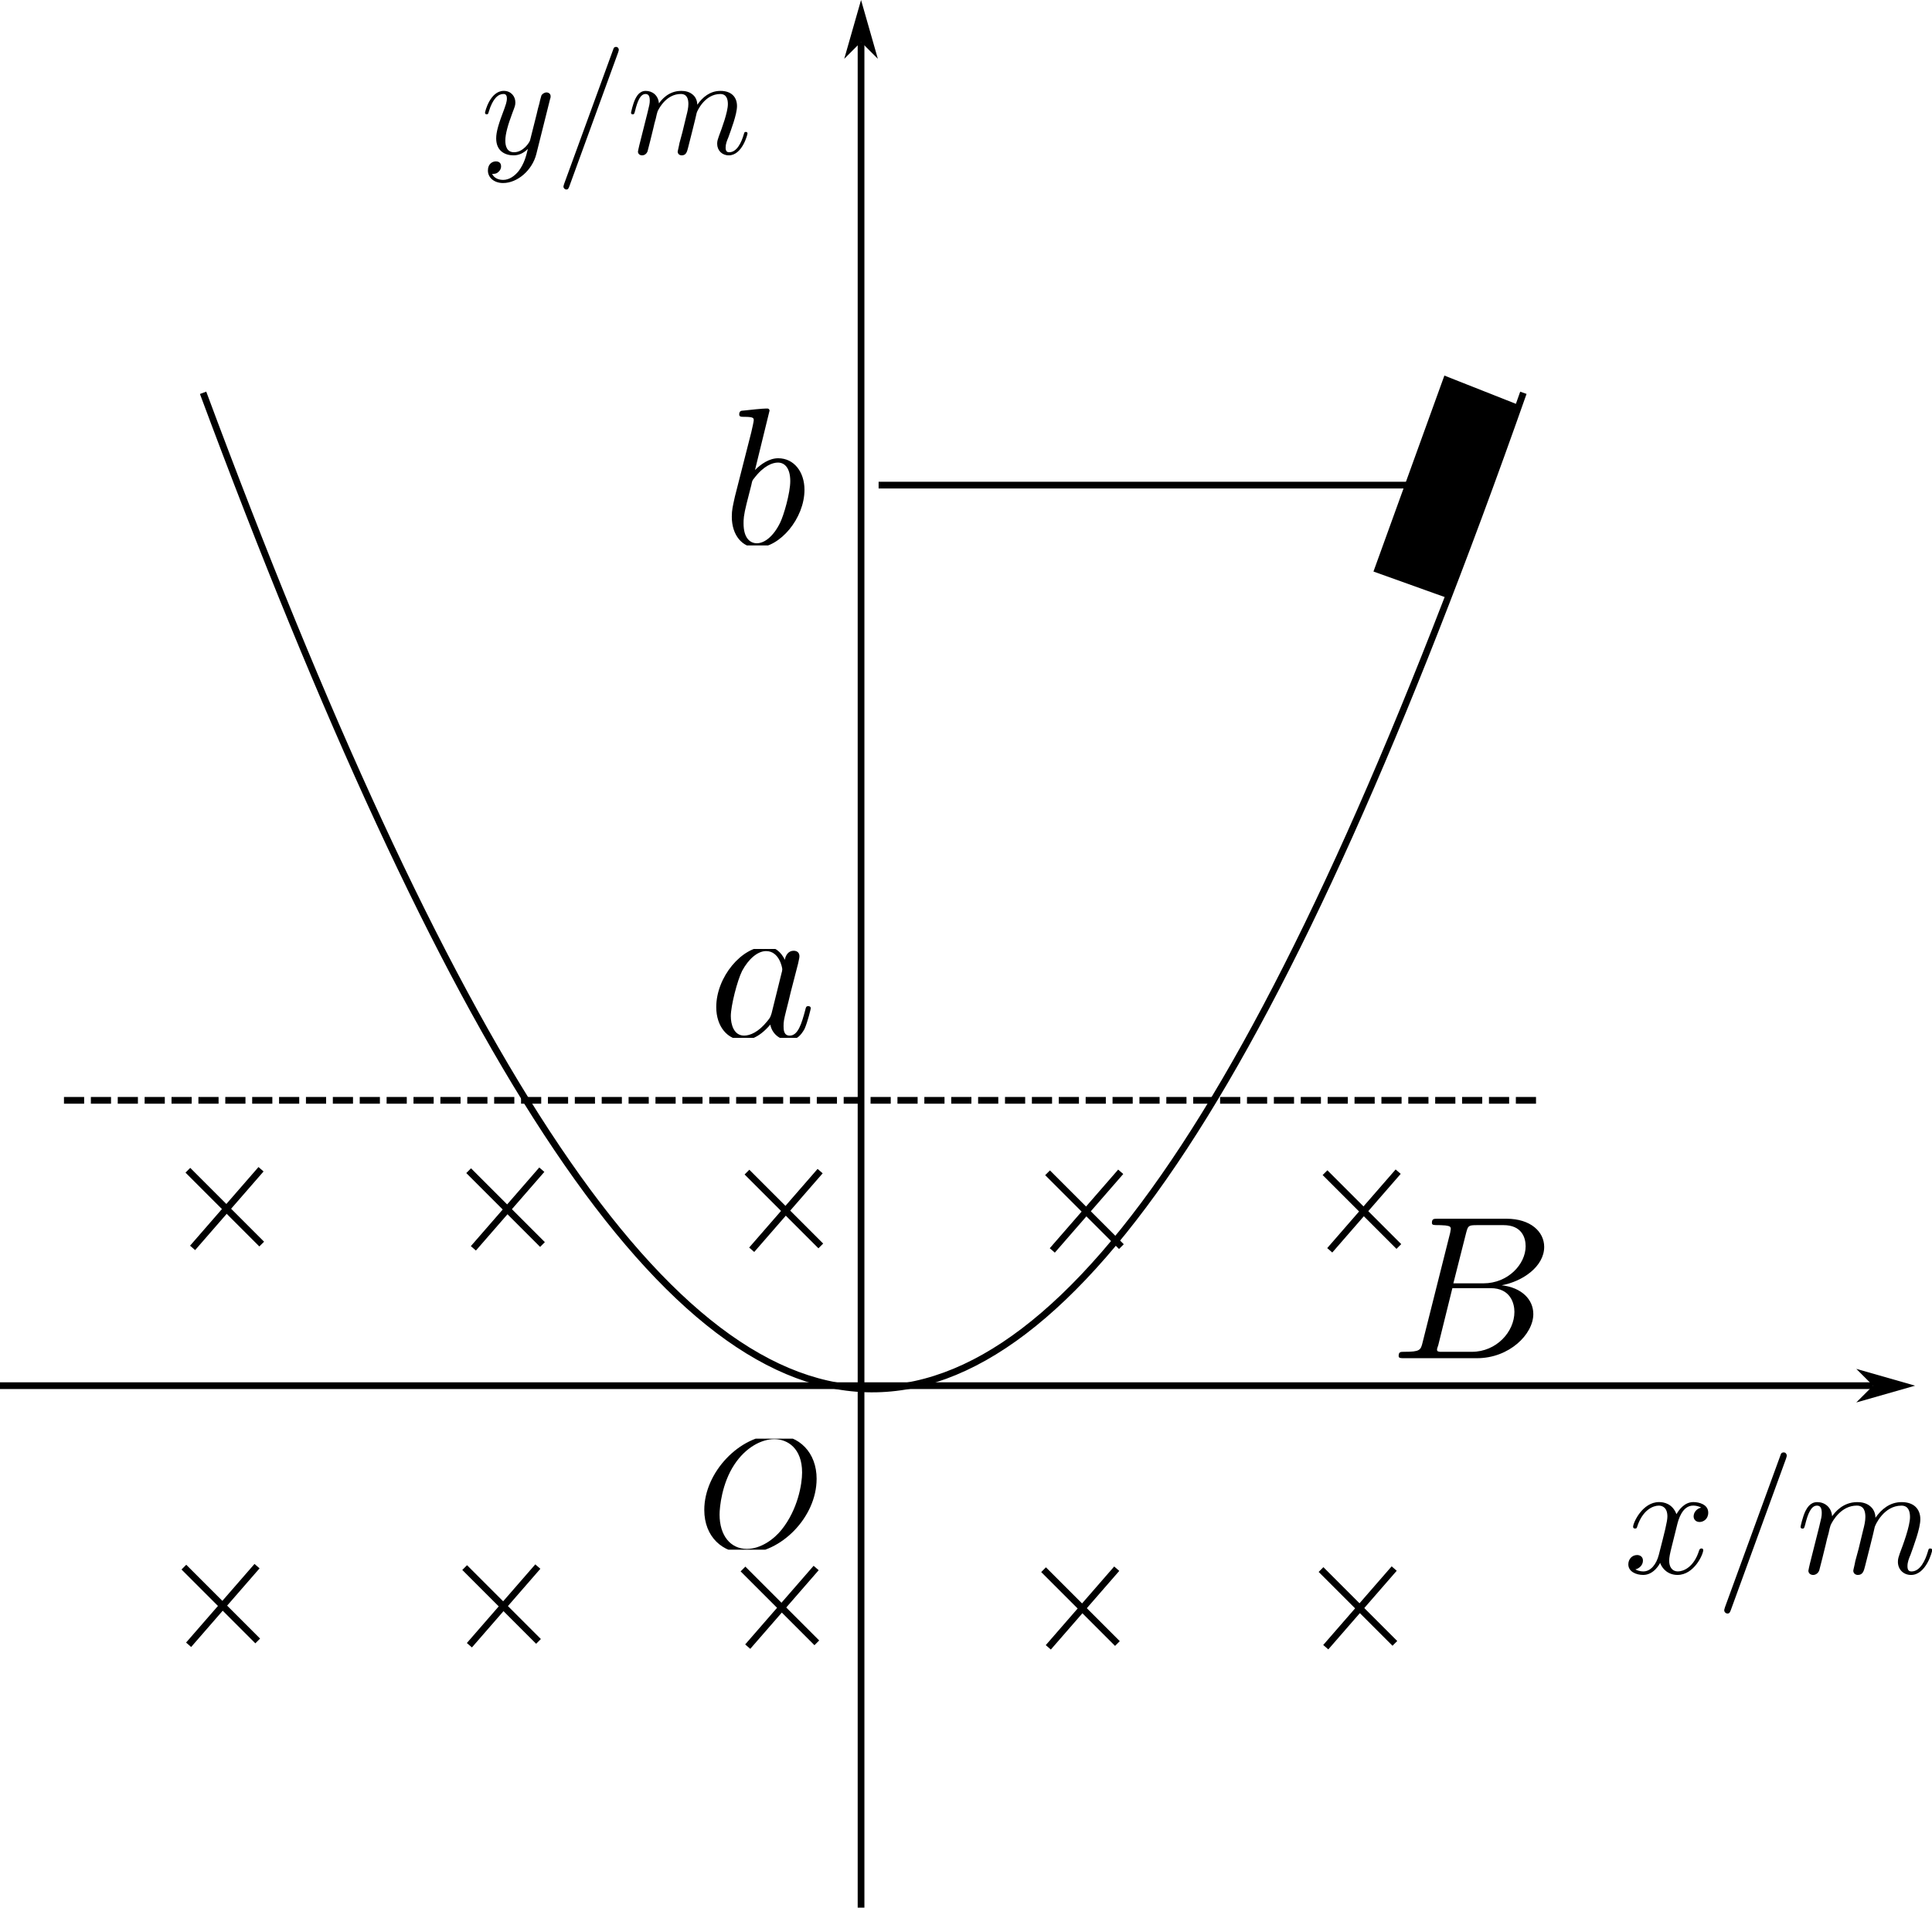 <?xml version="1.0" encoding="UTF-8" standalone="no"?>
<!-- Created with Inkscape (http://www.inkscape.org/) -->
<svg xmlns:inkscape="http://www.inkscape.org/namespaces/inkscape" xmlns:sodipodi="http://sodipodi.sourceforge.net/DTD/sodipodi-0.dtd" xmlns="http://www.w3.org/2000/svg" xmlns:svg="http://www.w3.org/2000/svg" width="91.115mm" height="89.967mm" viewBox="0 0 91.115 89.967" version="1.1" id="svg5" xml:space="preserve" sodipodi:docname="绘图-2.svg" inkscape:version="1.2.2 (1:1.2.2+202212051551+b0a8486541)">
  <defs id="defs2"><marker style="overflow:visible" id="marker1075" refX="0" refY="0" orient="auto-start-reverse" inkscape:stockid="Arrow1L" markerWidth="8.75" markerHeight="5" viewBox="0 0 8.75 5" inkscape:isstock="true" inkscape:collect="always" preserveAspectRatio="xMidYMid"><path style="fill:context-stroke;fill-rule:evenodd;stroke:none" d="M 0,0 5,-5 -12.5,0 5,5 Z" id="path1073" transform="scale(-0.5)"></path></marker><marker style="overflow:visible" id="Arrow1L" refX="0" refY="0" orient="auto-start-reverse" inkscape:stockid="Arrow1L" markerWidth="8.75" markerHeight="5" viewBox="0 0 8.75 5" inkscape:isstock="true" inkscape:collect="always" preserveAspectRatio="xMidYMid"><path style="fill:context-stroke;fill-rule:evenodd;stroke:none" d="M 0,0 5,-5 -12.5,0 5,5 Z" id="arrow1L" transform="scale(-0.5)"></path></marker><clipPath id="clipPath2906">
      <path d="M 0,3 H 5 V 9.965 H 0 Z m 0,0" id="path8870"></path>
    </clipPath>
    <clipPath id="clipPath4177">
      <path d="M 5,0 H 18.973 V 9.965 H 5 Z m 0,0" id="path3810"></path>
    </clipPath>
  <clipPath id="clipPath1859">
      <path d="M 0,0 H 4.277 V 6.918 H 0 Z m 0,0" id="path4431"></path>
    </clipPath>
  <clipPath id="clipPath3342">
      <path d="M 0,0 H 5 V 4.289 H 0 Z m 0,0" id="path9819"></path>
    </clipPath>
  <clipPath id="clipPath3120">
      <path d="M 0,0 H 8 V 6.809 H 0 Z m 0,0" id="path22"></path>
    </clipPath>
  <clipPath id="clipPath7340">
      <path d="M 0,0 H 19.422 V 9.965 H 0 Z m 0,0" id="path4062"></path>
    </clipPath>
  <clipPath id="clipPath1228">
      <path d="M 0,0 H 7.875 V 6.809 H 0 Z m 0,0" id="path9220"></path>
    </clipPath>
  </defs>
  <g inkscape:label="图层 1" inkscape:groupmode="layer" id="layer1" transform="translate(-45.737,-46.051)">
    <path style="fill:none;stroke:#000000;stroke-width:0.317;stroke-dasharray:none;stroke-dashoffset:0;marker-end:url(#Arrow1L)" d="M 45.737,111.402 H 134.074" id="path302"></path>
    <path style="fill:none;stroke:#000000;stroke-width:0.317;stroke-dasharray:none;stroke-dashoffset:0;marker-end:url(#marker1075)" d="M 86.345,136.018 V 48.032" id="path1071"></path>
    <path style="fill:none;stroke:#000000;stroke-width:0.317;stroke-dasharray:0.951, 0.317;stroke-dashoffset:0" d="M 49.32,98.271 Z" id="path1105"></path>
    <path style="fill:none;stroke:#000000;stroke-width:0.317;stroke-dasharray:0.951, 0.317;stroke-dashoffset:0" d="M 48.754,97.945 H 118.208" id="path1161"></path>
    <path style="fill:none;stroke:#000000;stroke-width:0.317;stroke-dasharray:none;stroke-dashoffset:0" d="M 87.173,68.93 H 112.185" id="path1163"></path>
    <g id="g1171">
      <path style="fill:none;stroke:#000000;stroke-width:0.317;stroke-dasharray:none;stroke-dashoffset:0" d="m 54.597,101.242 3.482,3.482" id="path1165"></path>
      <path style="fill:none;stroke:#000000;stroke-width:0.317;stroke-dasharray:none;stroke-dashoffset:0" d="m 54.82,104.904 3.227,-3.709" id="path1167"></path>
    </g>
    <g id="g1171-3" transform="translate(13.242,0.021)">
      <path style="fill:none;stroke:#000000;stroke-width:0.317;stroke-dasharray:none;stroke-dashoffset:0" d="m 54.597,101.242 3.482,3.482" id="path1165-6"></path>
      <path style="fill:none;stroke:#000000;stroke-width:0.317;stroke-dasharray:none;stroke-dashoffset:0" d="m 54.82,104.904 3.227,-3.709" id="path1167-7"></path>
    </g>
    <g id="g1171-3-5" transform="translate(26.368,0.088)">
      <path style="fill:none;stroke:#000000;stroke-width:0.317;stroke-dasharray:none;stroke-dashoffset:0" d="m 54.597,101.242 3.482,3.482" id="path1165-6-3"></path>
      <path style="fill:none;stroke:#000000;stroke-width:0.317;stroke-dasharray:none;stroke-dashoffset:0" d="m 54.82,104.904 3.227,-3.709" id="path1167-7-5"></path>
    </g>
    <g id="g1171-3-6" transform="translate(40.544,0.12)">
      <path style="fill:none;stroke:#000000;stroke-width:0.317;stroke-dasharray:none;stroke-dashoffset:0" d="m 54.597,101.242 3.482,3.482" id="path1165-6-2"></path>
      <path style="fill:none;stroke:#000000;stroke-width:0.317;stroke-dasharray:none;stroke-dashoffset:0" d="m 54.82,104.904 3.227,-3.709" id="path1167-7-9"></path>
    </g>
    <g id="g1171-3-1" transform="translate(53.629,0.114)">
      <path style="fill:none;stroke:#000000;stroke-width:0.317;stroke-dasharray:none;stroke-dashoffset:0" d="m 54.597,101.242 3.482,3.482" id="path1165-6-27"></path>
      <path style="fill:none;stroke:#000000;stroke-width:0.317;stroke-dasharray:none;stroke-dashoffset:0" d="m 54.82,104.904 3.227,-3.709" id="path1167-7-0"></path>
    </g>
    <g id="g1171-0" transform="translate(-0.188,18.718)">
      <path style="fill:none;stroke:#000000;stroke-width:0.317;stroke-dasharray:none;stroke-dashoffset:0" d="m 54.597,101.242 3.482,3.482" id="path1165-62"></path>
      <path style="fill:none;stroke:#000000;stroke-width:0.317;stroke-dasharray:none;stroke-dashoffset:0" d="m 54.82,104.904 3.227,-3.709" id="path1167-6"></path>
    </g>
    <g id="g1171-3-18" transform="translate(13.054,18.739)">
      <path style="fill:none;stroke:#000000;stroke-width:0.317;stroke-dasharray:none;stroke-dashoffset:0" d="m 54.597,101.242 3.482,3.482" id="path1165-6-7"></path>
      <path style="fill:none;stroke:#000000;stroke-width:0.317;stroke-dasharray:none;stroke-dashoffset:0" d="m 54.82,104.904 3.227,-3.709" id="path1167-7-92"></path>
    </g>
    <g id="g1171-3-5-0" transform="translate(26.18,18.806)">
      <path style="fill:none;stroke:#000000;stroke-width:0.317;stroke-dasharray:none;stroke-dashoffset:0" d="m 54.597,101.242 3.482,3.482" id="path1165-6-3-2"></path>
      <path style="fill:none;stroke:#000000;stroke-width:0.317;stroke-dasharray:none;stroke-dashoffset:0" d="m 54.82,104.904 3.227,-3.709" id="path1167-7-5-3"></path>
    </g>
    <g id="g1171-3-6-7" transform="translate(40.356,18.839)">
      <path style="fill:none;stroke:#000000;stroke-width:0.317;stroke-dasharray:none;stroke-dashoffset:0" d="m 54.597,101.242 3.482,3.482" id="path1165-6-2-5"></path>
      <path style="fill:none;stroke:#000000;stroke-width:0.317;stroke-dasharray:none;stroke-dashoffset:0" d="m 54.82,104.904 3.227,-3.709" id="path1167-7-9-9"></path>
    </g>
    <g id="g1171-3-1-2" transform="translate(53.441,18.832)">
      <path style="fill:none;stroke:#000000;stroke-width:0.317;stroke-dasharray:none;stroke-dashoffset:0" d="m 54.597,101.242 3.482,3.482" id="path1165-6-27-2"></path>
      <path style="fill:none;stroke:#000000;stroke-width:0.317;stroke-dasharray:none;stroke-dashoffset:0" d="m 54.82,104.904 3.227,-3.709" id="path1167-7-0-8"></path>
    </g>
    <path style="fill:none;stroke:#000000;stroke-width:0.317;stroke-dasharray:none;stroke-dashoffset:0" d="m 55.315,64.576 c 22.848,61.44 39.794,63.834 62.266,0" id="path1518" sodipodi:nodetypes="cc"></path>
    <path style="fill:#000000;fill-opacity:1;stroke:#000000;stroke-width:0.317;stroke-dasharray:none;stroke-dashoffset:0" d="m 113.949,63.971 3.325,1.314 -3.33,8.782 -3.23,-1.157 z" id="path1668" sodipodi:nodetypes="ccccc"></path>
    <g inkscape:label="" transform="matrix(1.908,0,0,1.908,68.611,48.264)" id="g2150"><g id="surface1" transform="matrix(0.353,0,0,0.353,-0.105,0.004)">
    <g clip-path="url(#clipPath2906)" clip-rule="nonzero" id="g28">
      <g style="fill:#000000;fill-opacity:1" id="g26">
        <g id="use24" transform="translate(0,7.472)">
          <path style="stroke:none" d="m 4.844,-3.797 c 0.047,-0.141 0.047,-0.156 0.047,-0.234 0,-0.172 -0.141,-0.266 -0.297,-0.266 -0.094,0 -0.25,0.062 -0.344,0.203 -0.016,0.062 -0.109,0.359 -0.141,0.547 -0.078,0.25 -0.141,0.531 -0.203,0.797 l -0.453,1.797 c -0.031,0.141 -0.469,0.844 -1.125,0.844 -0.5,0 -0.609,-0.438 -0.609,-0.812 C 1.719,-1.375 1.891,-2 2.219,-2.875 2.375,-3.281 2.422,-3.391 2.422,-3.594 c 0,-0.438 -0.312,-0.812 -0.812,-0.812 -0.953,0 -1.312,1.453 -1.312,1.531 0,0.109 0.094,0.109 0.109,0.109 0.109,0 0.109,-0.031 0.156,-0.188 0.281,-0.938 0.672,-1.234 1.016,-1.234 0.078,0 0.25,0 0.25,0.312 0,0.25 -0.109,0.516 -0.172,0.703 -0.406,1.062 -0.578,1.625 -0.578,2.094 0,0.891 0.625,1.188 1.219,1.188 0.391,0 0.719,-0.172 1,-0.453 -0.125,0.516 -0.25,1.016 -0.641,1.547 -0.266,0.328 -0.641,0.625 -1.094,0.625 -0.141,0 -0.594,-0.031 -0.766,-0.422 0.156,0 0.297,0 0.422,-0.125 C 1.328,1.203 1.422,1.062 1.422,0.875 1.422,0.562 1.156,0.531 1.062,0.531 0.828,0.531 0.5,0.688 0.5,1.172 c 0,0.5 0.438,0.875 1.062,0.875 1.016,0 2.047,-0.906 2.328,-2.031 z m 0,0" id="path43"></path>
        </g>
      </g>
    </g>
    <g clip-path="url(#clipPath4177)" clip-rule="nonzero" id="g36">
      <g style="fill:#000000;fill-opacity:1" id="g34">
        <g id="use30" transform="translate(5.243,7.472)">
          <path style="stroke:none" d="m 4.375,-7.094 c 0.047,-0.141 0.047,-0.172 0.047,-0.188 0,-0.109 -0.078,-0.203 -0.188,-0.203 -0.078,0 -0.141,0.031 -0.172,0.094 l -3.469,9.5 C 0.547,2.25 0.547,2.281 0.547,2.297 0.547,2.406 0.641,2.5 0.75,2.5 0.875,2.5 0.906,2.422 0.969,2.25 Z m 0,0" id="path47"></path>
        </g>
        <g id="use32" transform="translate(10.225,7.472)">
          <path style="stroke:none" d="m 0.875,-0.594 c -0.031,0.156 -0.094,0.391 -0.094,0.438 0,0.172 0.141,0.266 0.297,0.266 0.125,0 0.297,-0.078 0.375,-0.281 0,-0.016 0.125,-0.484 0.188,-0.734 l 0.219,-0.891 C 1.906,-2.031 1.969,-2.25 2.031,-2.469 c 0.031,-0.172 0.109,-0.469 0.125,-0.5 0.141,-0.312 0.672,-1.219 1.625,-1.219 0.453,0 0.531,0.375 0.531,0.703 0,0.25 -0.062,0.531 -0.141,0.828 L 3.891,-1.5 3.688,-0.75 c -0.031,0.203 -0.125,0.547 -0.125,0.594 0,0.172 0.141,0.266 0.281,0.266 0.312,0 0.375,-0.25 0.453,-0.562 0.141,-0.562 0.516,-2.016 0.594,-2.406 0.031,-0.125 0.562,-1.328 1.656,-1.328 0.422,0 0.531,0.344 0.531,0.703 0,0.562 -0.422,1.703 -0.625,2.234 -0.078,0.234 -0.125,0.344 -0.125,0.547 0,0.469 0.344,0.812 0.812,0.812 0.938,0 1.312,-1.453 1.312,-1.531 0,-0.109 -0.094,-0.109 -0.125,-0.109 -0.094,0 -0.094,0.031 -0.141,0.188 -0.156,0.531 -0.469,1.234 -1.016,1.234 -0.172,0 -0.25,-0.094 -0.25,-0.328 0,-0.25 0.094,-0.484 0.188,-0.703 0.188,-0.531 0.609,-1.625 0.609,-2.203 0,-0.641 -0.406,-1.062 -1.156,-1.062 -0.734,0 -1.25,0.438 -1.625,0.969 0,-0.125 -0.031,-0.469 -0.312,-0.703 -0.25,-0.219 -0.562,-0.266 -0.812,-0.266 -0.906,0 -1.391,0.641 -1.562,0.875 -0.047,-0.578 -0.469,-0.875 -0.922,-0.875 -0.453,0 -0.641,0.391 -0.734,0.562 -0.172,0.359 -0.297,0.938 -0.297,0.969 0,0.109 0.094,0.109 0.109,0.109 0.109,0 0.109,-0.016 0.172,-0.234 0.172,-0.703 0.375,-1.188 0.734,-1.188 0.156,0 0.297,0.078 0.297,0.453 0,0.219 -0.031,0.328 -0.156,0.844 z m 0,0" id="path51"></path>
        </g>
      </g>
    </g>
  </g>
</g>
    <g inkscape:label="" transform="matrix(2.644,0,0,2.644,80.249,65.316)" id="g3067"><g id="g3065" transform="matrix(0.353,0,0,0.353,-0.165,0.001)">
    <g clip-path="url(#clipPath1859)" clip-rule="nonzero" id="g19">
      <g style="fill:#000000;fill-opacity:1" id="g17">
        <g id="use15" transform="translate(0,6.918)">
          <path style="stroke:none" d="m 2.375,-6.812 c 0,0 0,-0.109 -0.125,-0.109 -0.219,0 -0.953,0.078 -1.219,0.109 -0.078,0 -0.188,0.016 -0.188,0.188 0,0.125 0.094,0.125 0.25,0.125 0.469,0 0.484,0.062 0.484,0.172 0,0.062 -0.078,0.406 -0.125,0.609 l -0.828,3.25 c -0.109,0.5 -0.156,0.672 -0.156,1.016 0,0.938 0.531,1.562 1.266,1.562 1.172,0 2.406,-1.484 2.406,-2.922 0,-0.906 -0.531,-1.594 -1.328,-1.594 -0.453,0 -0.875,0.297 -1.172,0.594 z M 1.453,-3.047 C 1.5,-3.266 1.5,-3.281 1.594,-3.391 2.078,-4.031 2.531,-4.188 2.797,-4.188 c 0.359,0 0.625,0.297 0.625,0.938 0,0.594 -0.328,1.734 -0.516,2.109 -0.328,0.672 -0.781,1.031 -1.172,1.031 -0.344,0 -0.672,-0.266 -0.672,-1 0,-0.203 0,-0.391 0.156,-1.016 z m 0,0" id="path26"></path>
        </g>
      </g>
    </g>
  </g>
</g>
    <g inkscape:label="" transform="matrix(2.768,0,0,2.768,79.515,90.694)" id="g4001"><g id="g3999" transform="matrix(0.353,0,0,0.353,-0.143,0.041)">
    <g clip-path="url(#clipPath3342)" clip-rule="nonzero" id="g3997">
      <g style="fill:#000000;fill-opacity:1" id="g3995">
        <g id="g3993" transform="translate(0,4.289)">
          <path style="stroke:none" d="M 3.719,-3.766 C 3.531,-4.141 3.25,-4.406 2.797,-4.406 c -1.156,0 -2.391,1.469 -2.391,2.922 0,0.938 0.547,1.594 1.312,1.594 0.203,0 0.703,-0.047 1.297,-0.75 0.078,0.422 0.438,0.75 0.906,0.75 0.359,0 0.578,-0.234 0.75,-0.547 0.156,-0.359 0.297,-0.969 0.297,-0.984 0,-0.109 -0.094,-0.109 -0.125,-0.109 -0.094,0 -0.109,0.047 -0.141,0.188 -0.172,0.641 -0.344,1.234 -0.75,1.234 -0.281,0 -0.297,-0.266 -0.297,-0.453 0,-0.219 0.016,-0.312 0.125,-0.75 C 3.891,-1.719 3.906,-1.828 4,-2.203 L 4.359,-3.594 c 0.062,-0.281 0.062,-0.297 0.062,-0.344 0,-0.172 -0.109,-0.266 -0.281,-0.266 -0.25,0 -0.391,0.219 -0.422,0.438 z M 3.078,-1.188 C 3.016,-1 3.016,-0.984 2.875,-0.812 2.438,-0.266 2.031,-0.109 1.75,-0.109 c -0.5,0 -0.641,-0.547 -0.641,-0.938 0,-0.5 0.312,-1.719 0.547,-2.188 0.312,-0.578 0.75,-0.953 1.156,-0.953 0.641,0 0.781,0.812 0.781,0.875 0,0.062 -0.016,0.125 -0.031,0.172 z m 0,0" id="path3991"></path>
        </g>
      </g>
    </g>
  </g>
</g>
    <g inkscape:label="" transform="matrix(2.735,0,0,2.735,111.699,103.528)" id="g4197"><g id="g4195" transform="matrix(0.353,0,0,0.353,-0.149,0.002)">
    <g clip-path="url(#clipPath3120)" clip-rule="nonzero" id="g4193">
      <g style="fill:#000000;fill-opacity:1" id="g4191">
        <g id="g4189" transform="translate(0,6.808)">
          <path style="stroke:none" d="M 1.594,-0.781 C 1.5,-0.391 1.469,-0.312 0.688,-0.312 c -0.172,0 -0.266,0 -0.266,0.203 C 0.422,0 0.516,0 0.688,0 H 4.25 C 5.828,0 7,-1.172 7,-2.156 7,-2.875 6.422,-3.453 5.453,-3.562 6.484,-3.75 7.531,-4.484 7.531,-5.438 c 0,-0.734 -0.656,-1.375 -1.844,-1.375 H 2.328 c -0.188,0 -0.281,0 -0.281,0.203 0,0.109 0.094,0.109 0.281,0.109 0.016,0 0.203,0 0.375,0.016 0.172,0.031 0.266,0.031 0.266,0.172 0,0.031 -0.016,0.062 -0.031,0.188 z m 1.5,-2.875 0.625,-2.469 C 3.812,-6.469 3.828,-6.5 4.25,-6.5 h 1.297 c 0.875,0 1.078,0.594 1.078,1.031 0,0.875 -0.859,1.812 -2.062,1.812 z m -0.438,3.344 c -0.141,0 -0.156,0 -0.219,0 -0.109,-0.016 -0.141,-0.031 -0.141,-0.109 0,-0.031 0,-0.047 0.062,-0.219 l 0.688,-2.781 h 1.875 c 0.953,0 1.156,0.734 1.156,1.156 C 6.078,-1.281 5.188,-0.312 4,-0.312 Z m 0,0" id="path4187"></path>
        </g>
      </g>
    </g>
  </g>
</g>
    <g inkscape:label="" transform="matrix(2.156,0,0,2.156,122.53,114.55)" id="g4409"><g id="g4407" transform="matrix(0.353,0,0,0.353,-0.105,0.004)">
    <g clip-path="url(#clipPath7340)" clip-rule="nonzero" id="g29">
      <g style="fill:#000000;fill-opacity:1" id="g27">
        <g id="use21" transform="translate(0,7.472)">
          <path style="stroke:none" d="M 3.328,-3.016 C 3.391,-3.266 3.625,-4.188 4.312,-4.188 c 0.047,0 0.297,0 0.5,0.125 C 4.531,-4 4.344,-3.766 4.344,-3.516 c 0,0.156 0.109,0.344 0.375,0.344 0.219,0 0.531,-0.172 0.531,-0.578 0,-0.516 -0.578,-0.656 -0.922,-0.656 -0.578,0 -0.922,0.531 -1.047,0.75 -0.25,-0.656 -0.781,-0.75 -1.078,-0.75 -1.031,0 -1.609,1.281 -1.609,1.531 0,0.109 0.109,0.109 0.125,0.109 0.078,0 0.109,-0.031 0.125,-0.109 0.344,-1.062 1,-1.312 1.344,-1.312 0.188,0 0.531,0.094 0.531,0.672 0,0.312 -0.172,0.969 -0.531,2.375 -0.156,0.609 -0.516,1.031 -0.953,1.031 -0.062,0 -0.281,0 -0.5,-0.125 0.25,-0.062 0.469,-0.266 0.469,-0.547 0,-0.266 -0.219,-0.344 -0.359,-0.344 -0.312,0 -0.547,0.25 -0.547,0.578 0,0.453 0.484,0.656 0.922,0.656 0.672,0 1.031,-0.703 1.047,-0.75 0.125,0.359 0.484,0.75 1.078,0.75 1.031,0 1.594,-1.281 1.594,-1.531 0,-0.109 -0.078,-0.109 -0.109,-0.109 -0.094,0 -0.109,0.047 -0.141,0.109 -0.328,1.078 -1,1.312 -1.312,1.312 -0.391,0 -0.547,-0.312 -0.547,-0.656 0,-0.219 0.047,-0.438 0.156,-0.875 z m 0,0" id="path36"></path>
        </g>
        <g id="use23" transform="translate(5.694,7.472)">
          <path style="stroke:none" d="m 4.375,-7.094 c 0.047,-0.141 0.047,-0.172 0.047,-0.188 0,-0.109 -0.078,-0.203 -0.188,-0.203 -0.078,0 -0.141,0.031 -0.172,0.094 l -3.469,9.5 C 0.547,2.25 0.547,2.281 0.547,2.297 0.547,2.406 0.641,2.5 0.75,2.5 0.875,2.5 0.906,2.422 0.969,2.25 Z m 0,0" id="path40"></path>
        </g>
        <g id="use25" transform="translate(10.675,7.472)">
          <path style="stroke:none" d="m 0.875,-0.594 c -0.031,0.156 -0.094,0.391 -0.094,0.438 0,0.172 0.141,0.266 0.297,0.266 0.125,0 0.297,-0.078 0.375,-0.281 0,-0.016 0.125,-0.484 0.188,-0.734 l 0.219,-0.891 C 1.906,-2.031 1.969,-2.25 2.031,-2.469 c 0.031,-0.172 0.109,-0.469 0.125,-0.5 0.141,-0.312 0.672,-1.219 1.625,-1.219 0.453,0 0.531,0.375 0.531,0.703 0,0.25 -0.062,0.531 -0.141,0.828 L 3.891,-1.5 3.688,-0.75 c -0.031,0.203 -0.125,0.547 -0.125,0.594 0,0.172 0.141,0.266 0.281,0.266 0.312,0 0.375,-0.25 0.453,-0.562 0.141,-0.562 0.516,-2.016 0.594,-2.406 0.031,-0.125 0.562,-1.328 1.656,-1.328 0.422,0 0.531,0.344 0.531,0.703 0,0.562 -0.422,1.703 -0.625,2.234 -0.078,0.234 -0.125,0.344 -0.125,0.547 0,0.469 0.344,0.812 0.812,0.812 0.938,0 1.312,-1.453 1.312,-1.531 0,-0.109 -0.094,-0.109 -0.125,-0.109 -0.094,0 -0.094,0.031 -0.141,0.188 -0.156,0.531 -0.469,1.234 -1.016,1.234 -0.172,0 -0.25,-0.094 -0.25,-0.328 0,-0.25 0.094,-0.484 0.188,-0.703 0.188,-0.531 0.609,-1.625 0.609,-2.203 0,-0.641 -0.406,-1.062 -1.156,-1.062 -0.734,0 -1.25,0.438 -1.625,0.969 0,-0.125 -0.031,-0.469 -0.312,-0.703 -0.25,-0.219 -0.562,-0.266 -0.812,-0.266 -0.906,0 -1.391,0.641 -1.562,0.875 -0.047,-0.578 -0.469,-0.875 -0.922,-0.875 -0.453,0 -0.641,0.391 -0.734,0.562 -0.172,0.359 -0.297,0.938 -0.297,0.969 0,0.109 0.094,0.109 0.109,0.109 0.109,0 0.109,-0.016 0.172,-0.234 0.172,-0.703 0.375,-1.188 0.734,-1.188 0.156,0 0.297,0.078 0.297,0.453 0,0.219 -0.031,0.328 -0.156,0.844 z m 0,0" id="path44"></path>
        </g>
      </g>
    </g>
  </g>
</g>
    <g inkscape:label="" transform="matrix(2.178,0,0,2.178,78.952,113.73)" id="g4649"><g id="g4647" transform="matrix(0.353,0,0,0.353,-0.171,0.079)">
    <g clip-path="url(#clipPath1228)" clip-rule="nonzero" id="g4645">
      <g style="fill:#000000;fill-opacity:1" id="g4643">
        <g id="g4641" transform="translate(0,6.808)">
          <path style="stroke:none" d="m 7.375,-4.344 c 0,-1.609 -1.062,-2.688 -2.547,-2.688 -2.141,0 -4.344,2.266 -4.344,4.594 0,1.656 1.125,2.656 2.562,2.656 2.109,0 4.328,-2.188 4.328,-4.562 z m -4.281,4.297 c -0.984,0 -1.672,-0.797 -1.672,-2.109 0,-0.453 0.141,-1.906 0.906,-3.062 0.688,-1.047 1.656,-1.562 2.453,-1.562 0.812,0 1.703,0.562 1.703,2.047 0,0.719 -0.266,2.266 -1.25,3.5 C 4.75,-0.625 3.938,-0.047 3.094,-0.047 Z m 0,0" id="path4639"></path>
        </g>
      </g>
    </g>
  </g>
</g>
  </g>
</svg>
